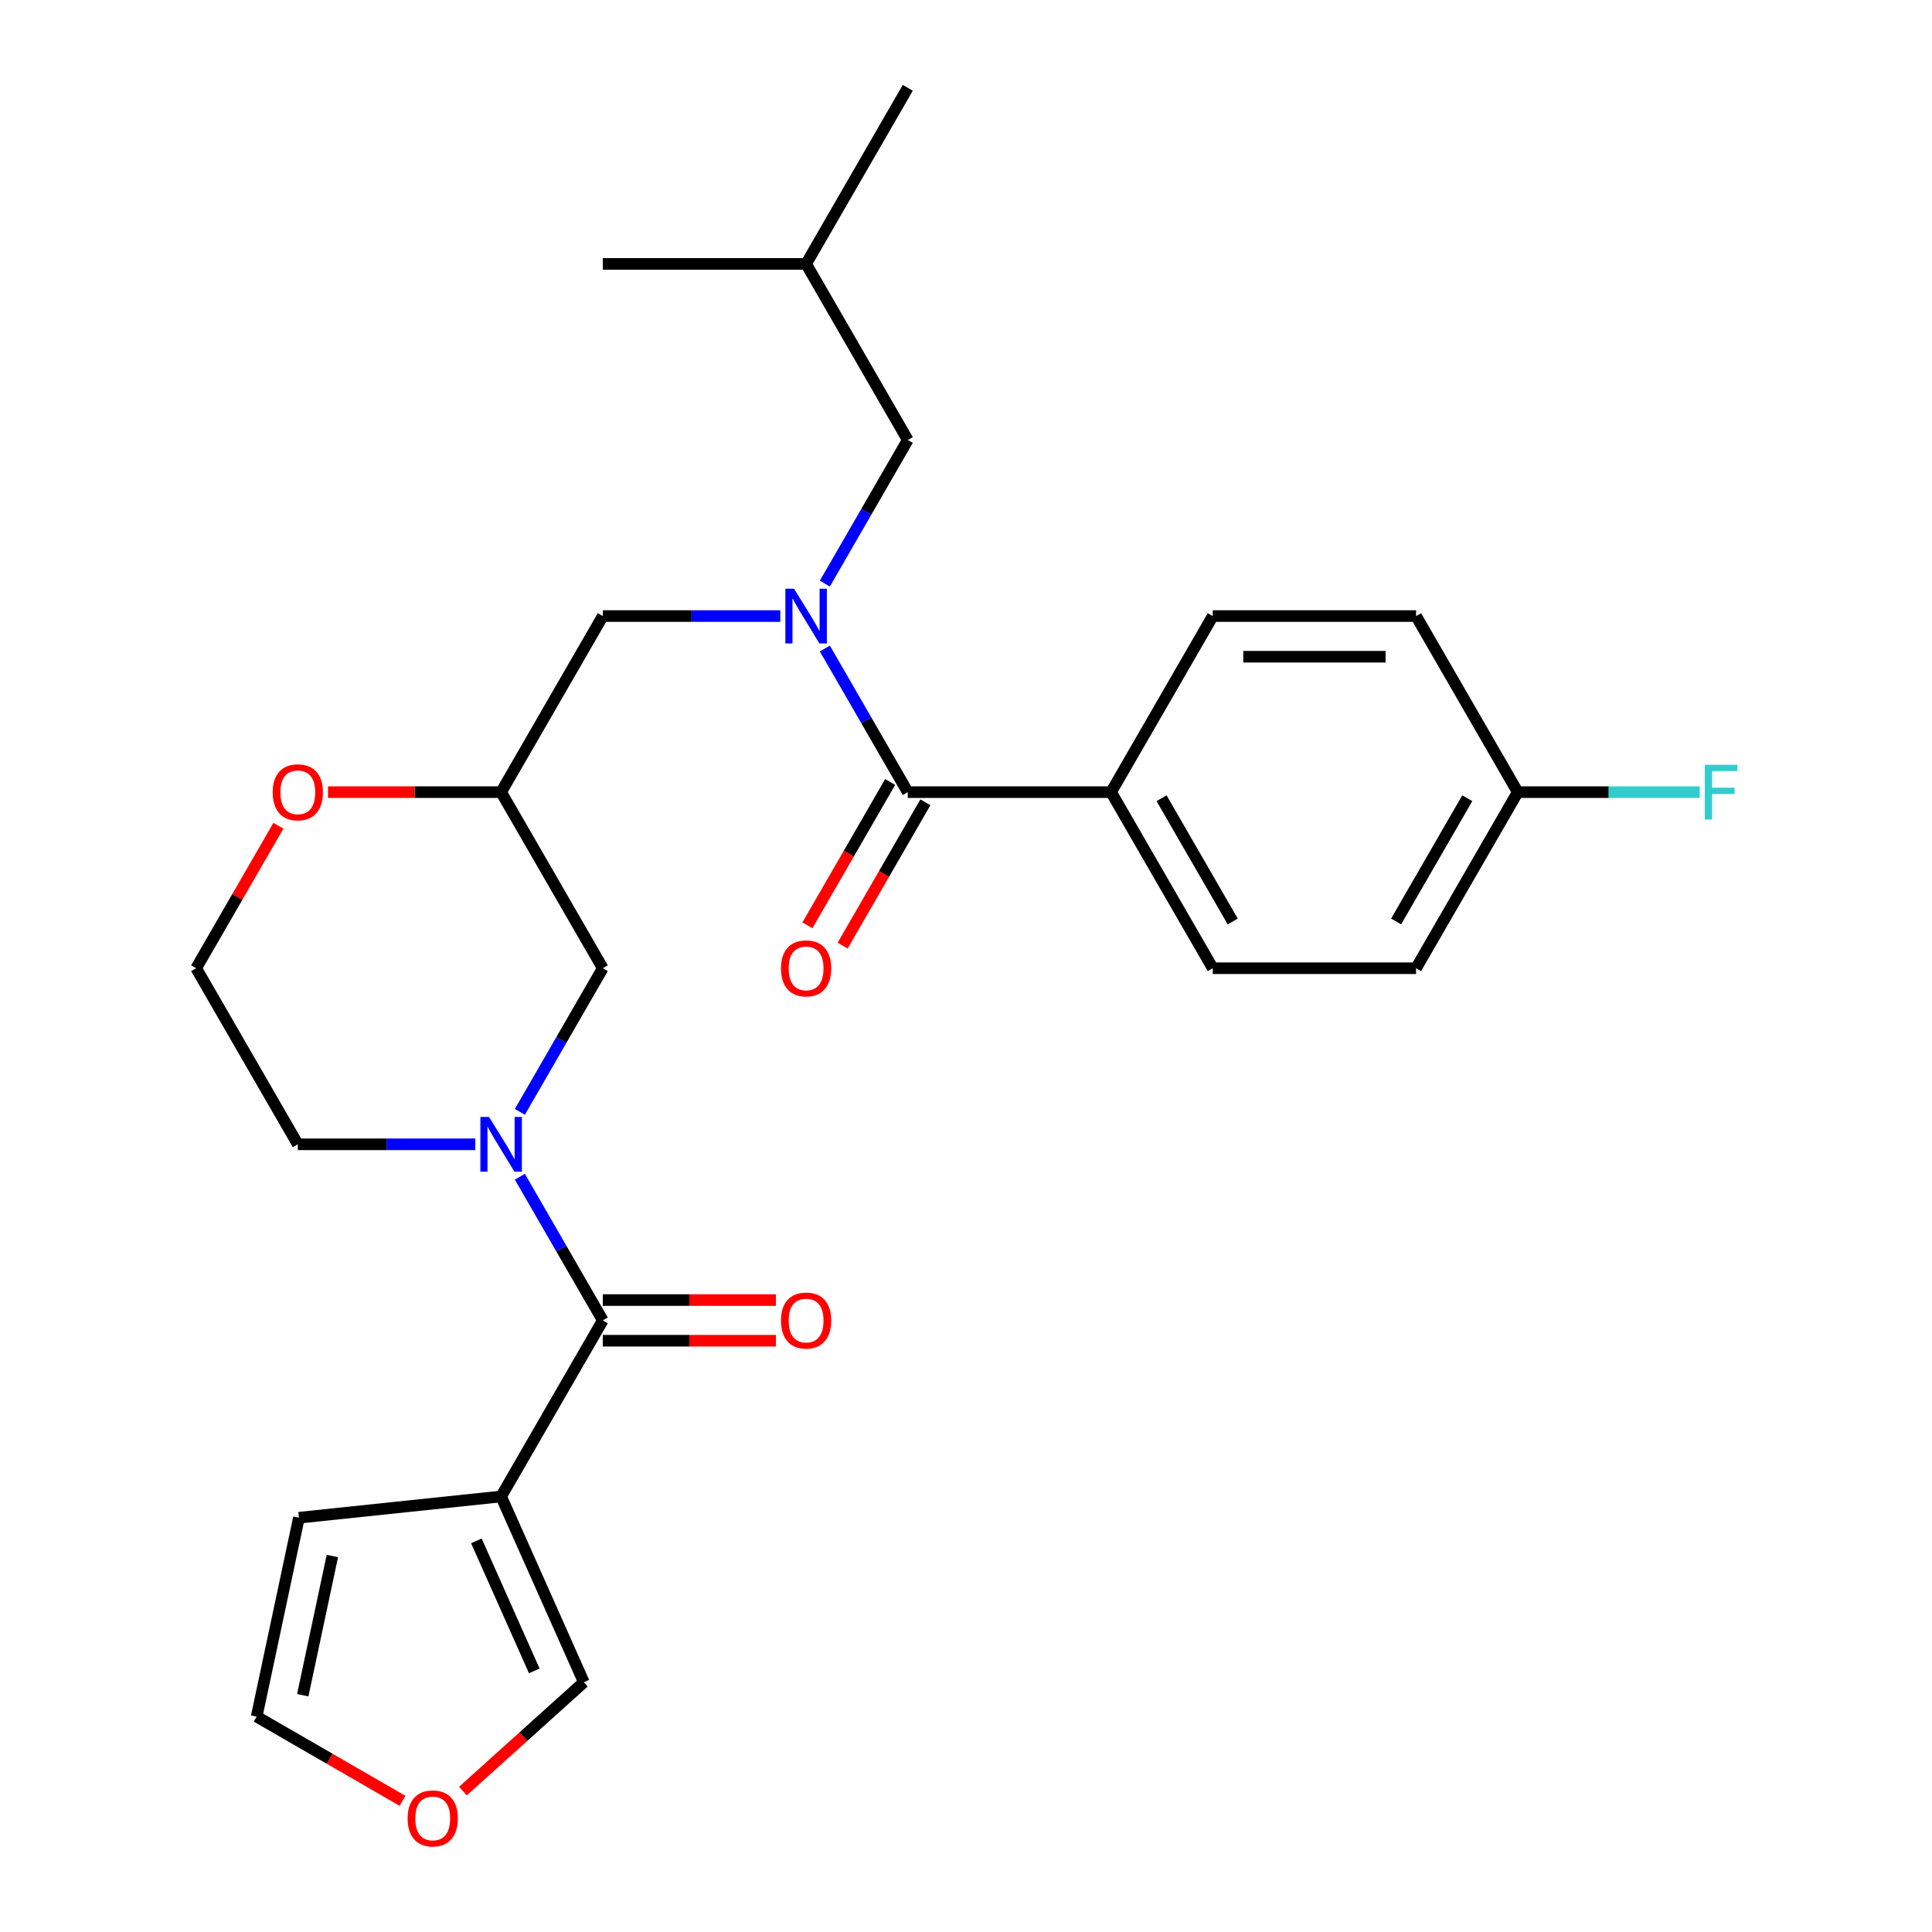 <?xml version='1.0' encoding='iso-8859-1'?>
<svg version='1.1' baseProfile='full'
              xmlns='http://www.w3.org/2000/svg'
                      xmlns:rdkit='http://www.rdkit.org/xml'
                      xmlns:xlink='http://www.w3.org/1999/xlink'
                  xml:space='preserve'
width='1000px' height='1000px' viewBox='0 0 1000 1000'>
<!-- END OF HEADER -->
<rect style='opacity:1.0;fill:#FFFFFF;stroke:none' width='1000' height='1000' x='0' y='0'> </rect>
<path class='bond-0' d='M 312.005,683.431 L 290.543,646.257' style='fill:none;fill-rule:evenodd;stroke:#000000;stroke-width:6px;stroke-linecap:butt;stroke-linejoin:miter;stroke-opacity:1' />
<path class='bond-0' d='M 290.543,646.257 L 269.08,609.083' style='fill:none;fill-rule:evenodd;stroke:#0000FF;stroke-width:6px;stroke-linecap:butt;stroke-linejoin:miter;stroke-opacity:1' />
<path class='bond-1' d='M 312.005,683.431 L 259.386,774.571' style='fill:none;fill-rule:evenodd;stroke:#000000;stroke-width:6px;stroke-linecap:butt;stroke-linejoin:miter;stroke-opacity:1' />
<path class='bond-12' d='M 312.005,693.955 L 356.809,693.955' style='fill:none;fill-rule:evenodd;stroke:#000000;stroke-width:6px;stroke-linecap:butt;stroke-linejoin:miter;stroke-opacity:1' />
<path class='bond-12' d='M 356.809,693.955 L 401.613,693.955' style='fill:none;fill-rule:evenodd;stroke:#FF0000;stroke-width:6px;stroke-linecap:butt;stroke-linejoin:miter;stroke-opacity:1' />
<path class='bond-12' d='M 312.005,672.908 L 356.809,672.908' style='fill:none;fill-rule:evenodd;stroke:#000000;stroke-width:6px;stroke-linecap:butt;stroke-linejoin:miter;stroke-opacity:1' />
<path class='bond-12' d='M 356.809,672.908 L 401.613,672.908' style='fill:none;fill-rule:evenodd;stroke:#FF0000;stroke-width:6px;stroke-linecap:butt;stroke-linejoin:miter;stroke-opacity:1' />
<path class='bond-4' d='M 269.08,575.501 L 290.543,538.327' style='fill:none;fill-rule:evenodd;stroke:#0000FF;stroke-width:6px;stroke-linecap:butt;stroke-linejoin:miter;stroke-opacity:1' />
<path class='bond-4' d='M 290.543,538.327 L 312.005,501.152' style='fill:none;fill-rule:evenodd;stroke:#000000;stroke-width:6px;stroke-linecap:butt;stroke-linejoin:miter;stroke-opacity:1' />
<path class='bond-18' d='M 246.015,592.292 L 200.081,592.292' style='fill:none;fill-rule:evenodd;stroke:#0000FF;stroke-width:6px;stroke-linecap:butt;stroke-linejoin:miter;stroke-opacity:1' />
<path class='bond-18' d='M 200.081,592.292 L 154.147,592.292' style='fill:none;fill-rule:evenodd;stroke:#000000;stroke-width:6px;stroke-linecap:butt;stroke-linejoin:miter;stroke-opacity:1' />
<path class='bond-8' d='M 259.386,774.571 L 302.191,870.712' style='fill:none;fill-rule:evenodd;stroke:#000000;stroke-width:6px;stroke-linecap:butt;stroke-linejoin:miter;stroke-opacity:1' />
<path class='bond-8' d='M 246.579,797.553 L 276.542,864.851' style='fill:none;fill-rule:evenodd;stroke:#000000;stroke-width:6px;stroke-linecap:butt;stroke-linejoin:miter;stroke-opacity:1' />
<path class='bond-9' d='M 259.386,774.571 L 154.724,785.572' style='fill:none;fill-rule:evenodd;stroke:#000000;stroke-width:6px;stroke-linecap:butt;stroke-linejoin:miter;stroke-opacity:1' />
<path class='bond-2' d='M 403.873,318.873 L 357.939,318.873' style='fill:none;fill-rule:evenodd;stroke:#0000FF;stroke-width:6px;stroke-linecap:butt;stroke-linejoin:miter;stroke-opacity:1' />
<path class='bond-2' d='M 357.939,318.873 L 312.005,318.873' style='fill:none;fill-rule:evenodd;stroke:#000000;stroke-width:6px;stroke-linecap:butt;stroke-linejoin:miter;stroke-opacity:1' />
<path class='bond-3' d='M 426.939,335.664 L 448.401,372.839' style='fill:none;fill-rule:evenodd;stroke:#0000FF;stroke-width:6px;stroke-linecap:butt;stroke-linejoin:miter;stroke-opacity:1' />
<path class='bond-3' d='M 448.401,372.839 L 469.864,410.013' style='fill:none;fill-rule:evenodd;stroke:#000000;stroke-width:6px;stroke-linecap:butt;stroke-linejoin:miter;stroke-opacity:1' />
<path class='bond-10' d='M 426.939,302.082 L 448.401,264.908' style='fill:none;fill-rule:evenodd;stroke:#0000FF;stroke-width:6px;stroke-linecap:butt;stroke-linejoin:miter;stroke-opacity:1' />
<path class='bond-10' d='M 448.401,264.908 L 469.864,227.734' style='fill:none;fill-rule:evenodd;stroke:#000000;stroke-width:6px;stroke-linecap:butt;stroke-linejoin:miter;stroke-opacity:1' />
<path class='bond-7' d='M 469.864,410.013 L 575.103,410.013' style='fill:none;fill-rule:evenodd;stroke:#000000;stroke-width:6px;stroke-linecap:butt;stroke-linejoin:miter;stroke-opacity:1' />
<path class='bond-14' d='M 460.75,404.751 L 439.333,441.845' style='fill:none;fill-rule:evenodd;stroke:#000000;stroke-width:6px;stroke-linecap:butt;stroke-linejoin:miter;stroke-opacity:1' />
<path class='bond-14' d='M 439.333,441.845 L 417.917,478.939' style='fill:none;fill-rule:evenodd;stroke:#FF0000;stroke-width:6px;stroke-linecap:butt;stroke-linejoin:miter;stroke-opacity:1' />
<path class='bond-14' d='M 478.978,415.275 L 457.561,452.369' style='fill:none;fill-rule:evenodd;stroke:#000000;stroke-width:6px;stroke-linecap:butt;stroke-linejoin:miter;stroke-opacity:1' />
<path class='bond-14' d='M 457.561,452.369 L 436.145,489.463' style='fill:none;fill-rule:evenodd;stroke:#FF0000;stroke-width:6px;stroke-linecap:butt;stroke-linejoin:miter;stroke-opacity:1' />
<path class='bond-5' d='M 312.005,501.152 L 259.386,410.013' style='fill:none;fill-rule:evenodd;stroke:#000000;stroke-width:6px;stroke-linecap:butt;stroke-linejoin:miter;stroke-opacity:1' />
<path class='bond-6' d='M 259.386,410.013 L 312.005,318.873' style='fill:none;fill-rule:evenodd;stroke:#000000;stroke-width:6px;stroke-linecap:butt;stroke-linejoin:miter;stroke-opacity:1' />
<path class='bond-13' d='M 259.386,410.013 L 214.582,410.013' style='fill:none;fill-rule:evenodd;stroke:#000000;stroke-width:6px;stroke-linecap:butt;stroke-linejoin:miter;stroke-opacity:1' />
<path class='bond-13' d='M 214.582,410.013 L 169.778,410.013' style='fill:none;fill-rule:evenodd;stroke:#FF0000;stroke-width:6px;stroke-linecap:butt;stroke-linejoin:miter;stroke-opacity:1' />
<path class='bond-16' d='M 575.103,410.013 L 627.722,501.152' style='fill:none;fill-rule:evenodd;stroke:#000000;stroke-width:6px;stroke-linecap:butt;stroke-linejoin:miter;stroke-opacity:1' />
<path class='bond-16' d='M 601.224,413.16 L 638.057,476.958' style='fill:none;fill-rule:evenodd;stroke:#000000;stroke-width:6px;stroke-linecap:butt;stroke-linejoin:miter;stroke-opacity:1' />
<path class='bond-17' d='M 575.103,410.013 L 627.722,318.873' style='fill:none;fill-rule:evenodd;stroke:#000000;stroke-width:6px;stroke-linecap:butt;stroke-linejoin:miter;stroke-opacity:1' />
<path class='bond-11' d='M 302.191,870.712 L 270.902,898.884' style='fill:none;fill-rule:evenodd;stroke:#000000;stroke-width:6px;stroke-linecap:butt;stroke-linejoin:miter;stroke-opacity:1' />
<path class='bond-11' d='M 270.902,898.884 L 239.614,927.056' style='fill:none;fill-rule:evenodd;stroke:#FF0000;stroke-width:6px;stroke-linecap:butt;stroke-linejoin:miter;stroke-opacity:1' />
<path class='bond-15' d='M 154.724,785.572 L 132.843,888.511' style='fill:none;fill-rule:evenodd;stroke:#000000;stroke-width:6px;stroke-linecap:butt;stroke-linejoin:miter;stroke-opacity:1' />
<path class='bond-15' d='M 172.029,805.388 L 156.713,877.446' style='fill:none;fill-rule:evenodd;stroke:#000000;stroke-width:6px;stroke-linecap:butt;stroke-linejoin:miter;stroke-opacity:1' />
<path class='bond-24' d='M 469.864,227.734 L 417.244,136.594' style='fill:none;fill-rule:evenodd;stroke:#000000;stroke-width:6px;stroke-linecap:butt;stroke-linejoin:miter;stroke-opacity:1' />
<path class='bond-27' d='M 208.352,932.106 L 170.598,910.308' style='fill:none;fill-rule:evenodd;stroke:#FF0000;stroke-width:6px;stroke-linecap:butt;stroke-linejoin:miter;stroke-opacity:1' />
<path class='bond-27' d='M 170.598,910.308 L 132.843,888.511' style='fill:none;fill-rule:evenodd;stroke:#000000;stroke-width:6px;stroke-linecap:butt;stroke-linejoin:miter;stroke-opacity:1' />
<path class='bond-28' d='M 144.106,427.404 L 122.817,464.278' style='fill:none;fill-rule:evenodd;stroke:#FF0000;stroke-width:6px;stroke-linecap:butt;stroke-linejoin:miter;stroke-opacity:1' />
<path class='bond-28' d='M 122.817,464.278 L 101.528,501.152' style='fill:none;fill-rule:evenodd;stroke:#000000;stroke-width:6px;stroke-linecap:butt;stroke-linejoin:miter;stroke-opacity:1' />
<path class='bond-21' d='M 627.722,501.152 L 732.961,501.152' style='fill:none;fill-rule:evenodd;stroke:#000000;stroke-width:6px;stroke-linecap:butt;stroke-linejoin:miter;stroke-opacity:1' />
<path class='bond-20' d='M 627.722,318.873 L 732.961,318.873' style='fill:none;fill-rule:evenodd;stroke:#000000;stroke-width:6px;stroke-linecap:butt;stroke-linejoin:miter;stroke-opacity:1' />
<path class='bond-20' d='M 643.508,339.921 L 717.175,339.921' style='fill:none;fill-rule:evenodd;stroke:#000000;stroke-width:6px;stroke-linecap:butt;stroke-linejoin:miter;stroke-opacity:1' />
<path class='bond-22' d='M 154.147,592.292 L 101.528,501.152' style='fill:none;fill-rule:evenodd;stroke:#000000;stroke-width:6px;stroke-linecap:butt;stroke-linejoin:miter;stroke-opacity:1' />
<path class='bond-19' d='M 785.581,410.013 L 732.961,501.152' style='fill:none;fill-rule:evenodd;stroke:#000000;stroke-width:6px;stroke-linecap:butt;stroke-linejoin:miter;stroke-opacity:1' />
<path class='bond-19' d='M 759.46,413.16 L 722.626,476.958' style='fill:none;fill-rule:evenodd;stroke:#000000;stroke-width:6px;stroke-linecap:butt;stroke-linejoin:miter;stroke-opacity:1' />
<path class='bond-23' d='M 785.581,410.013 L 832.674,410.013' style='fill:none;fill-rule:evenodd;stroke:#000000;stroke-width:6px;stroke-linecap:butt;stroke-linejoin:miter;stroke-opacity:1' />
<path class='bond-23' d='M 832.674,410.013 L 879.768,410.013' style='fill:none;fill-rule:evenodd;stroke:#33CCCC;stroke-width:6px;stroke-linecap:butt;stroke-linejoin:miter;stroke-opacity:1' />
<path class='bond-29' d='M 785.581,410.013 L 732.961,318.873' style='fill:none;fill-rule:evenodd;stroke:#000000;stroke-width:6px;stroke-linecap:butt;stroke-linejoin:miter;stroke-opacity:1' />
<path class='bond-25' d='M 417.244,136.594 L 469.864,45.455' style='fill:none;fill-rule:evenodd;stroke:#000000;stroke-width:6px;stroke-linecap:butt;stroke-linejoin:miter;stroke-opacity:1' />
<path class='bond-26' d='M 417.244,136.594 L 312.005,136.594' style='fill:none;fill-rule:evenodd;stroke:#000000;stroke-width:6px;stroke-linecap:butt;stroke-linejoin:miter;stroke-opacity:1' />
<path  class='atom-1' d='M 253.126 578.132
L 262.406 593.132
Q 263.326 594.612, 264.806 597.292
Q 266.286 599.972, 266.366 600.132
L 266.366 578.132
L 270.126 578.132
L 270.126 606.452
L 266.246 606.452
L 256.286 590.052
Q 255.126 588.132, 253.886 585.932
Q 252.686 583.732, 252.326 583.052
L 252.326 606.452
L 248.646 606.452
L 248.646 578.132
L 253.126 578.132
' fill='#0000FF'/>
<path  class='atom-3' d='M 410.984 304.713
L 420.264 319.713
Q 421.184 321.193, 422.664 323.873
Q 424.144 326.553, 424.224 326.713
L 424.224 304.713
L 427.984 304.713
L 427.984 333.033
L 424.104 333.033
L 414.144 316.633
Q 412.984 314.713, 411.744 312.513
Q 410.544 310.313, 410.184 309.633
L 410.184 333.033
L 406.504 333.033
L 406.504 304.713
L 410.984 304.713
' fill='#0000FF'/>
<path  class='atom-12' d='M 210.983 941.21
Q 210.983 934.41, 214.343 930.61
Q 217.703 926.81, 223.983 926.81
Q 230.263 926.81, 233.623 930.61
Q 236.983 934.41, 236.983 941.21
Q 236.983 948.09, 233.583 952.01
Q 230.183 955.89, 223.983 955.89
Q 217.743 955.89, 214.343 952.01
Q 210.983 948.13, 210.983 941.21
M 223.983 952.69
Q 228.303 952.69, 230.623 949.81
Q 232.983 946.89, 232.983 941.21
Q 232.983 935.65, 230.623 932.85
Q 228.303 930.01, 223.983 930.01
Q 219.663 930.01, 217.303 932.81
Q 214.983 935.61, 214.983 941.21
Q 214.983 946.93, 217.303 949.81
Q 219.663 952.69, 223.983 952.69
' fill='#FF0000'/>
<path  class='atom-13' d='M 404.244 683.511
Q 404.244 676.711, 407.604 672.911
Q 410.964 669.111, 417.244 669.111
Q 423.524 669.111, 426.884 672.911
Q 430.244 676.711, 430.244 683.511
Q 430.244 690.391, 426.844 694.311
Q 423.444 698.191, 417.244 698.191
Q 411.004 698.191, 407.604 694.311
Q 404.244 690.431, 404.244 683.511
M 417.244 694.991
Q 421.564 694.991, 423.884 692.111
Q 426.244 689.191, 426.244 683.511
Q 426.244 677.951, 423.884 675.151
Q 421.564 672.311, 417.244 672.311
Q 412.924 672.311, 410.564 675.111
Q 408.244 677.911, 408.244 683.511
Q 408.244 689.231, 410.564 692.111
Q 412.924 694.991, 417.244 694.991
' fill='#FF0000'/>
<path  class='atom-14' d='M 141.147 410.093
Q 141.147 403.293, 144.507 399.493
Q 147.867 395.693, 154.147 395.693
Q 160.427 395.693, 163.787 399.493
Q 167.147 403.293, 167.147 410.093
Q 167.147 416.973, 163.747 420.893
Q 160.347 424.773, 154.147 424.773
Q 147.907 424.773, 144.507 420.893
Q 141.147 417.013, 141.147 410.093
M 154.147 421.573
Q 158.467 421.573, 160.787 418.693
Q 163.147 415.773, 163.147 410.093
Q 163.147 404.533, 160.787 401.733
Q 158.467 398.893, 154.147 398.893
Q 149.827 398.893, 147.467 401.693
Q 145.147 404.493, 145.147 410.093
Q 145.147 415.813, 147.467 418.693
Q 149.827 421.573, 154.147 421.573
' fill='#FF0000'/>
<path  class='atom-15' d='M 404.244 501.232
Q 404.244 494.432, 407.604 490.632
Q 410.964 486.832, 417.244 486.832
Q 423.524 486.832, 426.884 490.632
Q 430.244 494.432, 430.244 501.232
Q 430.244 508.112, 426.844 512.032
Q 423.444 515.912, 417.244 515.912
Q 411.004 515.912, 407.604 512.032
Q 404.244 508.152, 404.244 501.232
M 417.244 512.712
Q 421.564 512.712, 423.884 509.832
Q 426.244 506.912, 426.244 501.232
Q 426.244 495.672, 423.884 492.872
Q 421.564 490.032, 417.244 490.032
Q 412.924 490.032, 410.564 492.832
Q 408.244 495.632, 408.244 501.232
Q 408.244 506.952, 410.564 509.832
Q 412.924 512.712, 417.244 512.712
' fill='#FF0000'/>
<path  class='atom-24' d='M 882.399 395.853
L 899.239 395.853
L 899.239 399.093
L 886.199 399.093
L 886.199 407.693
L 897.799 407.693
L 897.799 410.973
L 886.199 410.973
L 886.199 424.173
L 882.399 424.173
L 882.399 395.853
' fill='#33CCCC'/>
</svg>
